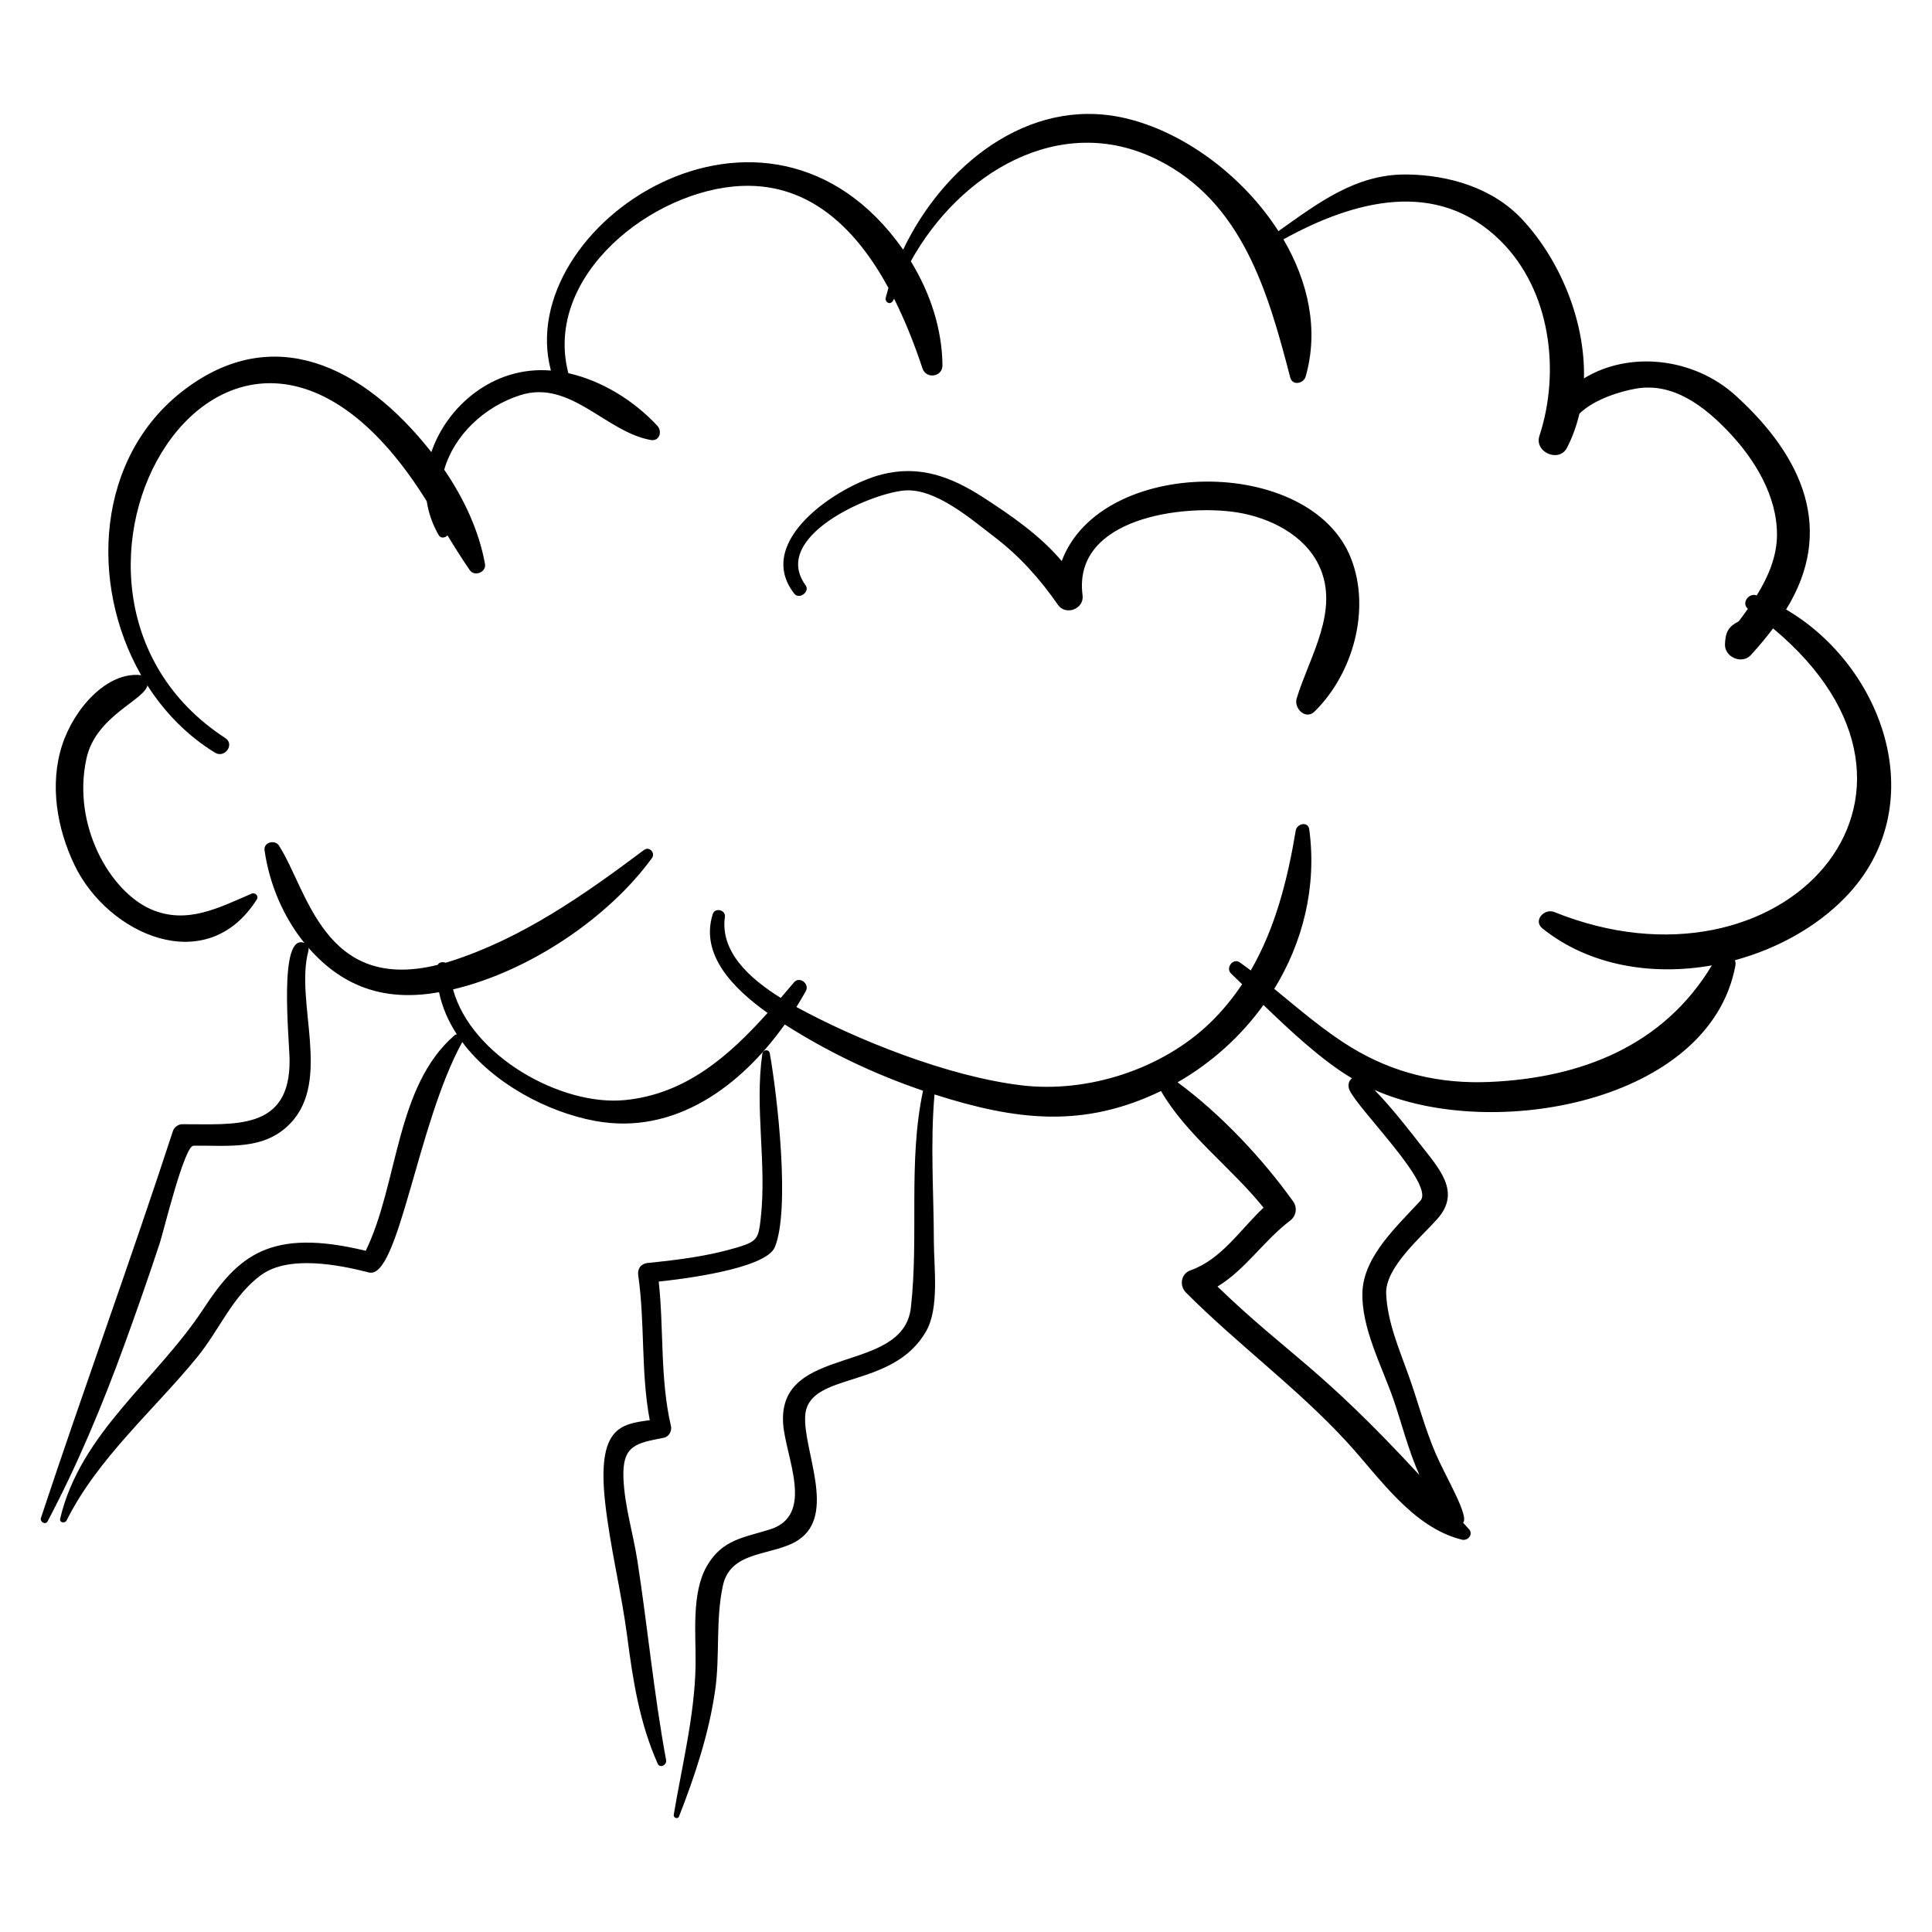 <?xml version="1.0" encoding="UTF-8"?>
<!-- Uploaded to: SVG Repo, www.svgrepo.com, Generator: SVG Repo Mixer Tools -->
<svg fill="#000000" width="800px" height="800px" version="1.1" viewBox="144 144 512 512" xmlns="http://www.w3.org/2000/svg">
 <g>
  <path d="m617.33 305.52c12.914-20.836 4.727-40.242-13.336-56.664-11.23-10.211-28.352-11.887-40.227-4.582 0.367-15.336-6.41-31.438-16.332-42.094-7.836-8.418-19.496-11.82-30.695-11.941-13.488-0.145-23.613 7.711-33.941 15.02-9.547-14.914-25.559-26.633-41.137-30.059-25.414-5.59-47.84 12.957-58.316 34.961-36.199-51.539-103.6-6.402-93.348 32.039-15.297-1.285-27.566 9.5-31.684 21.613-18.336-23.273-42.125-34.285-65.516-16.48-23.398 17.809-25.203 51.453-11.387 75.602-8.973-1.07-17.773 8.777-20.941 18.531-3.394 10.457-1.367 22.164 3.32 31.871 8.82 18.266 34.906 30.102 48.258 9.039 0.602-0.945-0.426-1.953-1.391-1.539-8.668 3.734-17.102 8.203-26.504 4.191-11.008-4.695-21.145-22.391-17.227-40.07 2.488-11.227 15.227-15.324 16.141-19.301 4.59 7.156 10.609 13.344 17.914 17.812 2.578 1.578 5.301-2.199 2.723-3.875-60.598-39.457 1.234-146.7 53.383-62.758 0.477 3.051 1.5 6.082 3.176 8.988 0.539 0.934 1.707 0.73 2.332 0.066 1.895 3.109 3.824 6.203 5.891 9.195 1.254 1.816 4.434 0.574 4.039-1.629-1.547-8.668-5.496-17.227-10.805-24.984 2.617-9.098 10.57-16.695 20.168-19.75 13.262-4.219 22.613 9.75 34.566 11.883 2.312 0.414 3.125-2.281 1.754-3.758-6.125-6.602-14.656-11.965-23.594-13.949-6.715-25.832 22.371-48.66 45.988-49.625 18.445-0.754 30.656 11.988 38.84 27.016-0.258 0.879-0.5 1.758-0.719 2.637-0.289 1.168 1.445 2.359 2.207 0.211 3.098 6.152 5.566 12.566 7.539 18.5 0.969 2.91 5.32 2.277 5.293-0.832-0.09-9.504-3.191-19.121-8.391-27.559 12.77-23.164 39.402-39.758 65.25-26.977 22.703 11.227 29.469 35.348 35.316 57.801 0.578 2.227 3.539 1.578 4.07-0.27 3.559-12.371 0.672-25.164-5.887-36.363 18.508-10.234 40.699-16.328 57.578 0.426 13.289 13.191 15.844 34.629 10.254 51.691-1.367 4.285 5.199 7.156 7.301 3.133 1.504-2.883 2.562-5.926 3.309-9.051 3.867-3.828 10.84-5.91 14.934-6.637 9.934-1.762 18.254 4.769 24.613 11.457 6.93 7.285 12.859 17.004 12.812 27.32-0.027 5.723-2.316 11.07-5.359 16.012-2.133-0.758-4.148 2.023-2.352 3.555-0.789 1.125-1.602 2.227-2.414 3.305-2.734 1.41-3.547 2.832-3.66 6.109-0.117 3.418 4.535 5.398 6.863 2.84 2.012-2.207 4.012-4.57 5.883-7.062 52.977 44.152 2.406 99.512-58 75.16-2.609-1.051-5.684 2.293-3.121 4.348 12.355 9.918 29.062 12.598 44.902 9.797-12.801 21.266-34.578 29.855-58.984 30.895-13.102 0.559-25.289-2.293-36.488-9.105-7.309-4.445-13.832-10.129-20.504-15.566 7.578-12.328 11.32-27.004 9.281-42.27-0.297-2.211-3.273-1.555-3.582 0.301-2.168 13.07-5.445 25.898-11.922 37.086-0.969-0.727-1.938-1.449-2.926-2.141-1.77-1.238-3.824 1.488-2.297 2.953 0.984 0.941 1.961 1.891 2.938 2.84-2.422 3.629-5.215 7.066-8.492 10.234-12.684 12.273-32.383 18.637-49.84 16.574-19.762-2.332-44.094-12.211-59.789-20.773 0.875-1.398 1.711-2.809 2.496-4.223 1.059-1.91-1.672-4.031-3.133-2.305-1.164 1.371-2.336 2.746-3.512 4.117-8.43-5.227-16.078-12.32-14.805-21.465 0.262-1.867-2.641-2.559-3.215-0.75-3.43 10.793 5.484 19.766 14.523 26.203-10.246 11.422-21.699 21.52-37.828 23.094-16.938 1.652-40.719-11.742-45.523-29.336 20.184-4.758 41.203-18.969 52.703-34.793 0.996-1.371-0.688-3.215-2.098-2.156-15.793 11.855-32.391 23.504-51.41 29.539-0.395 0.125-0.793 0.238-1.188 0.352-0.766-0.324-1.688-0.156-2.102 0.566-30.156 7.418-34.512-20-42.055-31.633-1.062-1.641-4.102-0.871-3.805 1.238 1.266 8.957 4.981 17.695 10.566 24.586-6.957-2.852-4 25.41-3.934 30.969 0.223 19.012-14.879 16.984-28.512 17.062-0.922 0.004-2.066 0.797-2.356 1.68-11.227 34.379-23.652 68.336-35.023 102.66-0.344 1.035 1.211 1.945 1.762 0.91 7.949-15.043 14.504-30.723 20.32-46.695 3.277-8.996 6.441-18.039 9.438-27.133 0.93-2.82 6.473-25.695 8.898-25.73 9.262-0.137 18.766 1.363 25.73-5.965 10.918-11.488 1.156-32.105 4.715-45.586 0.086-0.32 0.102-0.613 0.059-0.875 9.688 11.055 21.133 14.145 34.582 11.754 0.832 3.992 2.473 7.731 4.719 11.164-0.215 0.023-0.426 0.09-0.621 0.258-15.641 13.523-14.836 39.18-23.523 57.102-25.41-6.164-33.844 1.387-43.004 15.363-12.371 18.879-32.648 32.84-37.984 55.652-0.242 1.039 1.277 1.297 1.703 0.453 8.336-16.641 23.148-29.199 34.75-43.453 5.773-7.09 9.348-16.258 16.934-21.68 7.289-5.211 20.473-2.641 28.438-0.594 7.844 2.023 12.828-39.5 24.738-61.051 8.246 11.016 22.633 18.562 35.172 20.887 21.156 3.926 38.719-9.297 50.293-25.555 11.539 7.34 23.676 13.137 36.648 17.551-4.016 18.832-1.066 38.371-3.223 57.488-2.019 17.875-35.227 9.531-33.855 30.668 0.578 8.895 8.629 24.355-3.562 28.133-7.019 2.176-12.574 2.695-16.598 9.594-4.258 7.297-2.898 18.438-3.043 26.496-0.234 13.148-3.617 26.531-5.785 39.508-0.137 0.805 1.082 1.258 1.395 0.453 4.207-10.719 7.918-21.934 9.57-33.383 1.332-9.223 0.082-18.574 2.055-27.77 2.062-9.609 13.371-7.762 19.984-12.102 10.203-6.699 1.277-23.738 1.832-32.902 0.727-11.961 23.238-6.793 32.094-22.523 3.477-6.18 2.023-16.883 2.008-23.496-0.027-13.133-0.984-26.129 0.168-39.172 21.539 6.871 39.336 9.09 60.023-0.91 6.738 11.66 18.672 20.312 27.168 30.914-6.199 5.863-11.176 13.719-19.32 16.594-2.582 0.91-3.062 4.07-1.215 5.926 13.715 13.754 29.535 25.328 42.676 39.637 8.648 9.414 17.301 22.555 30.422 25.828 1.598 0.398 3.125-1.426 1.867-2.797-0.516-0.559-1.035-1.129-1.551-1.695 1.691-1.746-4.562-12.07-7.231-18.262-2.894-6.719-4.723-13.824-7.176-20.699-2.496-7-5.644-14.191-5.969-21.711-0.297-6.965 9.312-15.016 13.617-19.902 6.32-7.168 0.395-13.293-4.809-19.973-1.051-1.348-7.168-9.352-11.926-14.16 31.035 13.852 88.855 3.43 95.656-32.875 0.105-0.559 0.051-1.055-0.105-1.488 11.168-3.023 21.543-8.758 29.172-16.586 23.41-24.02 10.473-61.09-15.629-76.359zm-96.914 156.69c-6.066 6.652-15.062 14.676-15.363 24.285-0.293 9.414 5.168 19.578 8.199 28.289 2.117 6.074 3.949 13.531 6.918 20.129-26.945-29.152-34.414-31.578-53.523-49.961 7.418-4.504 12.23-12.145 19.258-17.473 1.578-1.191 1.98-3.418 0.816-5.051-8.137-11.395-19.211-23.184-30.652-31.605 8.953-5.125 16.762-12.164 22.766-20.496 6.691 6.477 15.48 14.73 23.453 19.434-0.043 0.035-0.09 0.074-0.133 0.113-0.883 0.754-0.977 2.043-0.512 3.035 2.555 5.422 22.672 25.023 18.773 29.301z"/>
  <path d="m318.57 483.63c6.168-0.645 28.395-3.367 30.773-9.133 4.113-9.973 0.68-39.926-1.336-51.367-0.203-1.148-1.82-1.004-1.977 0.09-2.09 14.469 1.223 29.176-0.438 43.77-0.578 5.07-0.844 5.969-5.965 7.516-7.867 2.379-15.785 3.367-23.949 4.188-1.805 0.18-2.797 1.492-2.543 3.273 1.836 12.766 0.664 25.727 3.059 38.402-7.695 1.008-14.023 1.891-11.824 21.793 1.316 11.914 4.316 23.727 5.867 35.656 1.504 11.602 3.266 22.816 8.059 33.574 0.594 1.336 2.465 0.328 2.231-0.938-3.246-17.531-4.887-35.27-7.617-52.875-1.133-7.301-3.375-14.355-3.688-21.773-0.375-8.844 3.367-9.348 10.688-10.785 1.402-0.277 2.199-1.816 1.891-3.137-2.914-12.551-1.844-25.512-3.231-38.254z"/>
  <path d="m492.34 332.59c10.219-9.992 15.02-27.086 9.672-40.668-10.773-27.352-66.309-27.016-76.645 0.77-5.738-6.836-13.699-12.293-20.828-16.891-8.594-5.543-16.934-8.609-26.926-6.047-11.523 2.953-33.992 17.684-23.117 31.582 1.305 1.668 4.238-0.535 2.988-2.246-9.336-12.777 16.98-24.332 26.223-25.105 8.199-0.688 17.711 7.652 23.746 12.246 6.769 5.156 12.086 11.121 16.918 18.059 2.062 2.965 6.996 1.078 6.523-2.516-2.715-20.625 26.898-24.254 41.047-21.965 8.551 1.387 17.707 5.898 21.586 14.027 5.66 11.863-2.531 24.152-5.902 35.289-0.781 2.586 2.379 5.75 4.715 3.465z"/>
 </g>
</svg>